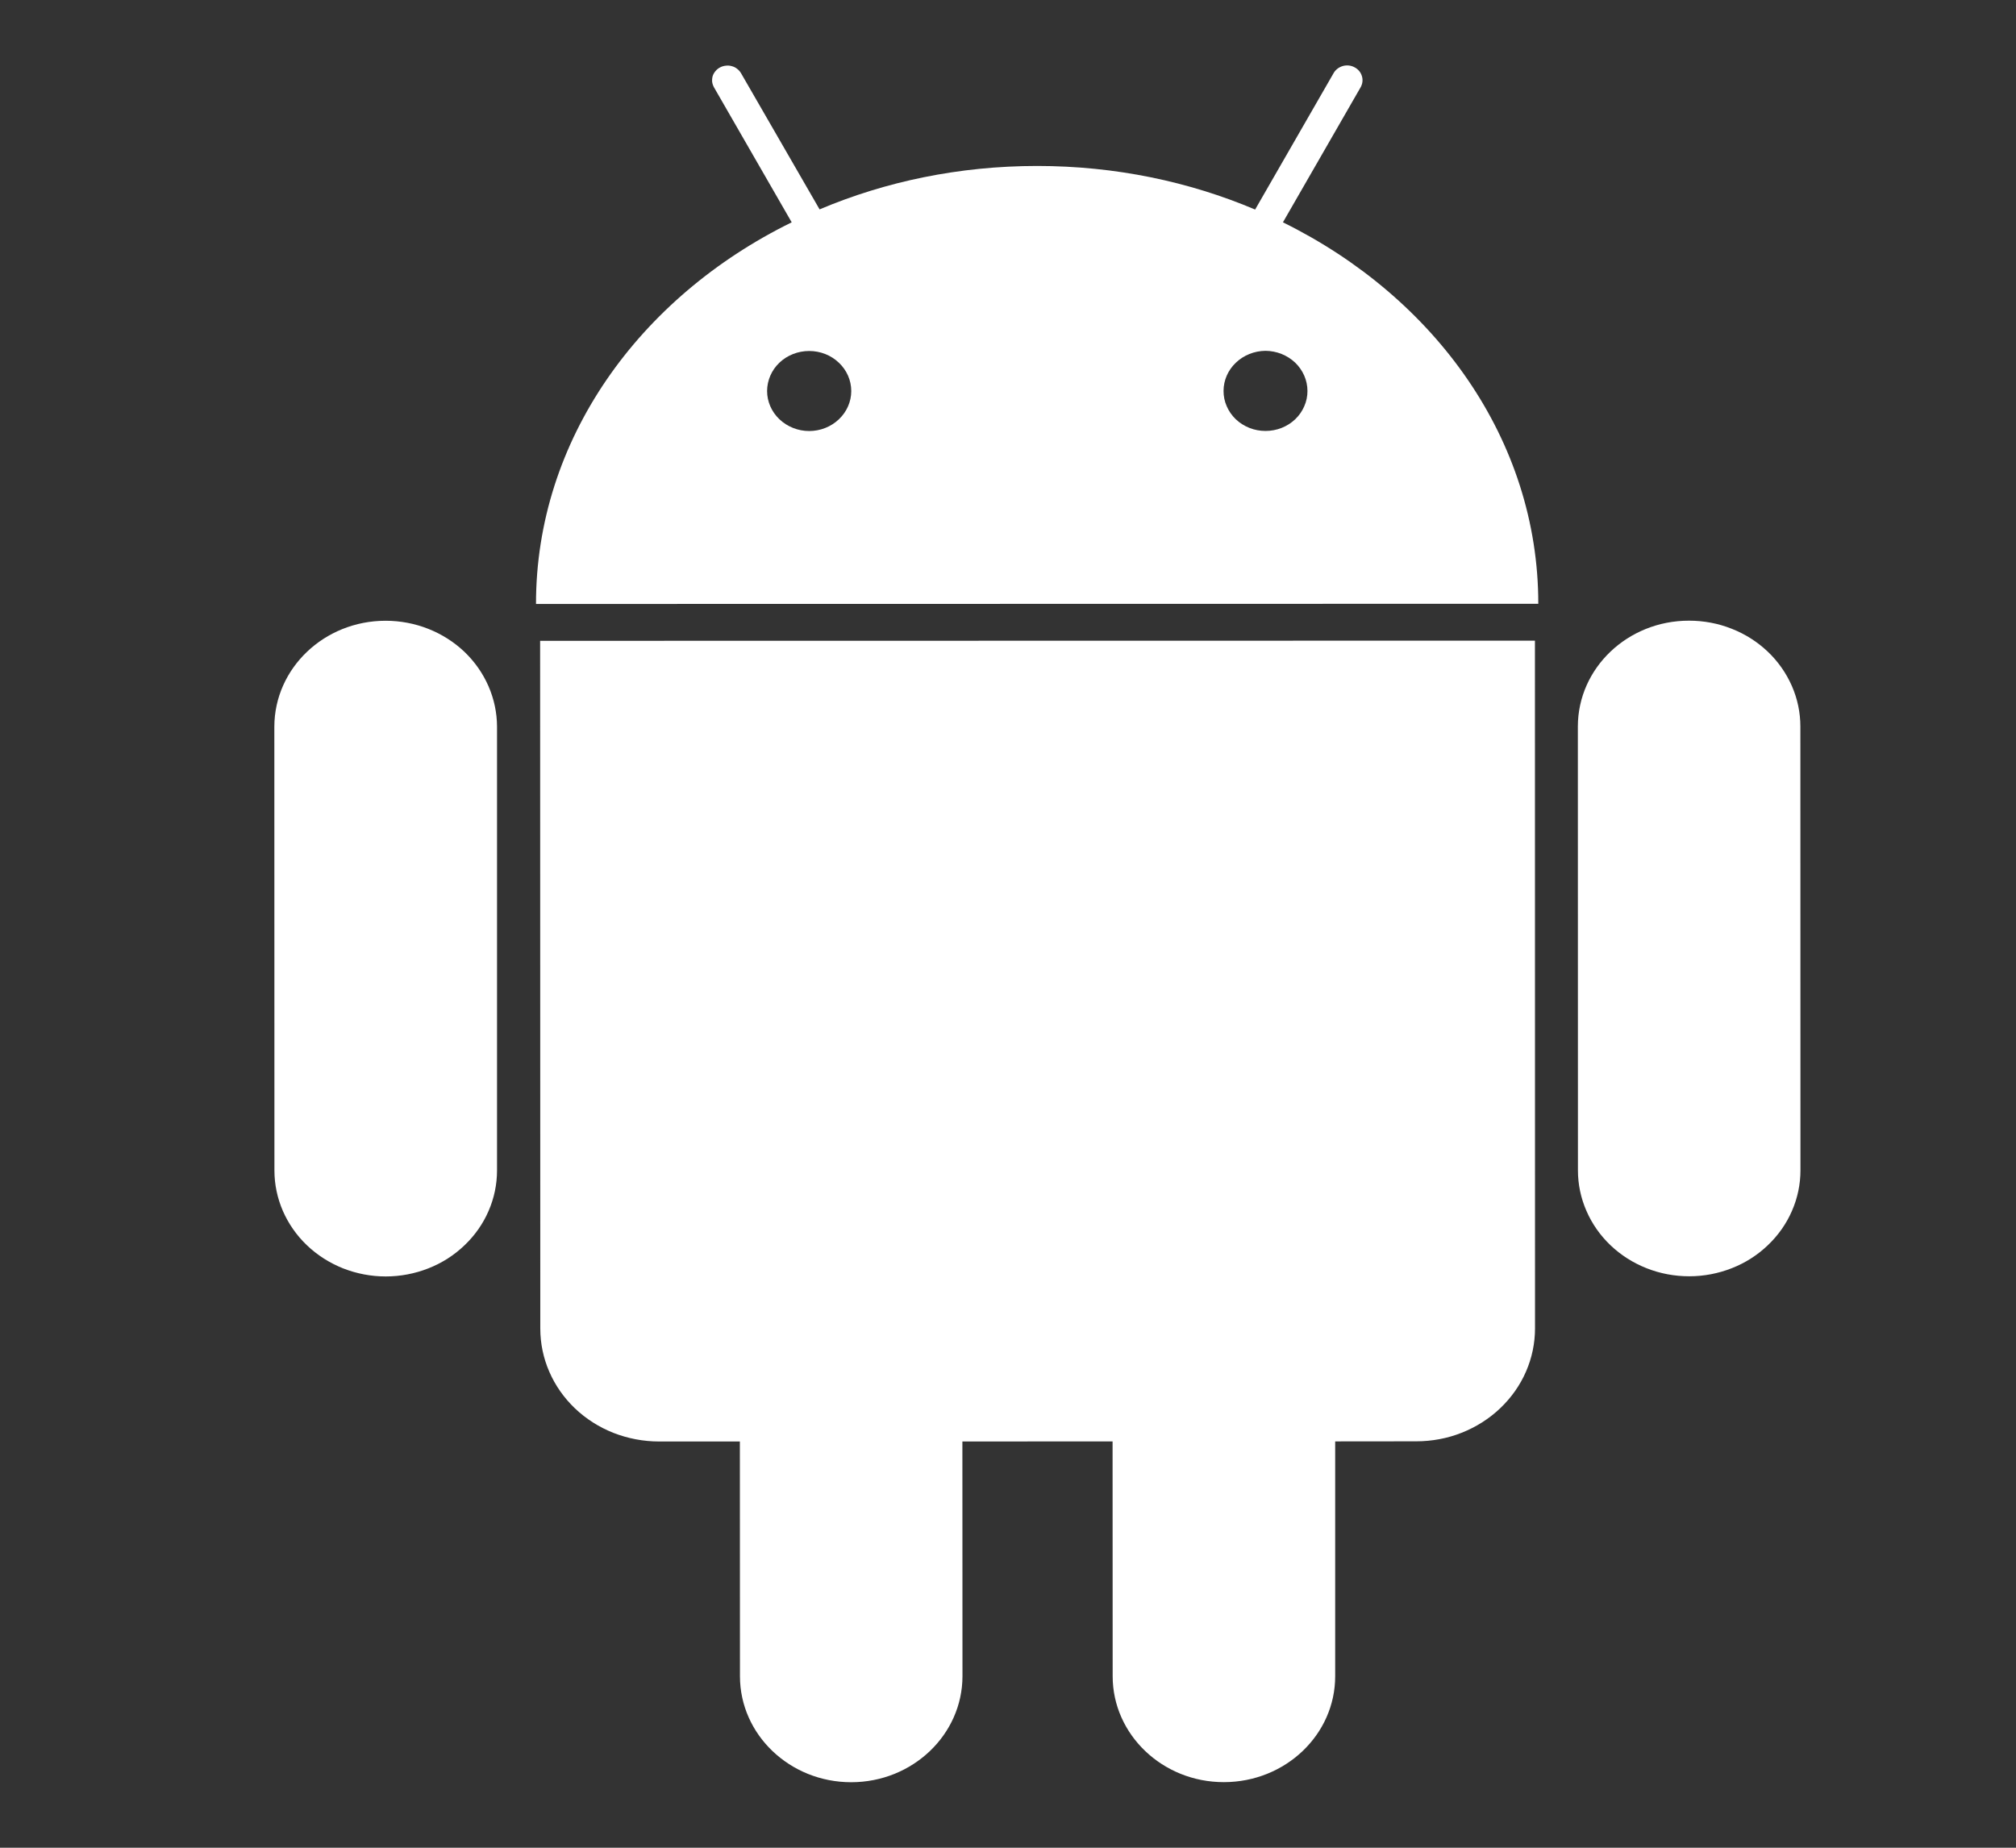 <svg width="24" height="22" viewBox="0 0 24 22" fill="none" xmlns="http://www.w3.org/2000/svg">
<rect x="0" y="0" width="24" height="22" fill="#333333" stroke="none"/>
<path d="M4.591 7.391C3.859 7.391 3.267 7.957 3.266 8.653L3.267 13.936C3.267 14.101 3.301 14.265 3.368 14.419C3.435 14.572 3.532 14.711 3.655 14.828C3.778 14.945 3.924 15.038 4.085 15.102C4.246 15.165 4.418 15.198 4.592 15.198C4.766 15.198 4.939 15.165 5.099 15.102C5.26 15.039 5.406 14.946 5.529 14.828C5.652 14.711 5.75 14.572 5.816 14.419C5.883 14.266 5.917 14.101 5.917 13.936V8.652C5.916 8.318 5.776 7.997 5.528 7.76C5.279 7.524 4.942 7.391 4.591 7.391ZM15.273 2.647L16.198 1.039C16.221 0.998 16.227 0.95 16.213 0.906C16.2 0.861 16.168 0.823 16.125 0.801C16.083 0.778 16.032 0.773 15.986 0.786C15.939 0.8 15.899 0.83 15.876 0.871L14.942 2.495C14.156 2.162 13.277 1.976 12.347 1.976C11.418 1.976 10.539 2.162 9.757 2.493L8.822 0.872C8.81 0.852 8.795 0.834 8.776 0.82C8.758 0.805 8.736 0.794 8.713 0.788C8.69 0.781 8.665 0.779 8.642 0.782C8.618 0.784 8.594 0.791 8.573 0.802C8.552 0.813 8.533 0.828 8.518 0.846C8.503 0.864 8.491 0.884 8.484 0.906C8.478 0.929 8.476 0.952 8.478 0.975C8.481 0.997 8.489 1.02 8.5 1.04L9.425 2.647C7.608 3.539 6.38 5.239 6.381 7.191L18.313 7.189C18.314 5.238 17.088 3.542 15.273 2.647ZM9.633 5.132C9.5 5.132 9.373 5.081 9.279 4.992C9.185 4.903 9.132 4.781 9.132 4.655C9.133 4.529 9.185 4.407 9.279 4.318C9.373 4.229 9.5 4.179 9.633 4.179C9.766 4.179 9.893 4.229 9.987 4.319C10.081 4.408 10.134 4.529 10.134 4.656C10.134 4.782 10.081 4.903 9.987 4.992C9.893 5.082 9.765 5.132 9.633 5.132ZM15.066 5.131C15 5.131 14.935 5.119 14.874 5.095C14.814 5.071 14.758 5.036 14.712 4.992C14.665 4.947 14.629 4.895 14.604 4.837C14.578 4.779 14.566 4.717 14.566 4.655C14.566 4.528 14.619 4.407 14.713 4.318C14.806 4.229 14.933 4.178 15.066 4.177C15.198 4.178 15.325 4.229 15.419 4.318C15.512 4.408 15.565 4.529 15.565 4.655C15.565 4.717 15.553 4.779 15.527 4.837C15.502 4.895 15.466 4.947 15.419 4.992C15.373 5.036 15.318 5.071 15.257 5.095C15.196 5.119 15.131 5.131 15.066 5.131ZM6.43 7.63L6.432 15.817C6.432 15.994 6.468 16.169 6.539 16.332C6.61 16.496 6.714 16.644 6.845 16.769C6.976 16.894 7.132 16.993 7.304 17.061C7.476 17.128 7.66 17.163 7.845 17.163L8.808 17.163L8.809 19.958C8.809 20.654 9.403 21.22 10.133 21.22C10.864 21.22 11.457 20.654 11.458 19.958L11.457 17.163L13.245 17.162L13.246 19.958C13.246 20.653 13.84 21.22 14.57 21.219C15.302 21.219 15.896 20.653 15.895 19.957L15.895 17.162L16.86 17.161C17.046 17.161 17.23 17.127 17.401 17.059C17.573 16.991 17.729 16.892 17.86 16.767C17.991 16.642 18.096 16.494 18.167 16.33C18.238 16.167 18.274 15.992 18.274 15.815L18.273 7.628L6.43 7.63ZM21.433 8.651C21.433 8.485 21.399 8.321 21.332 8.168C21.265 8.015 21.168 7.876 21.045 7.759C20.922 7.642 20.776 7.549 20.615 7.486C20.454 7.422 20.282 7.39 20.108 7.39C19.377 7.389 18.784 7.955 18.784 8.651L18.785 13.935C18.785 14.1 18.819 14.264 18.886 14.417C18.952 14.57 19.05 14.71 19.173 14.827C19.296 14.944 19.442 15.037 19.602 15.1C19.763 15.164 19.936 15.196 20.11 15.196C20.284 15.196 20.456 15.163 20.616 15.1C20.777 15.037 20.923 14.944 21.046 14.826C21.169 14.709 21.267 14.57 21.333 14.417C21.4 14.264 21.434 14.1 21.434 13.934L21.433 8.651Z" fill="white"/>
</svg>

